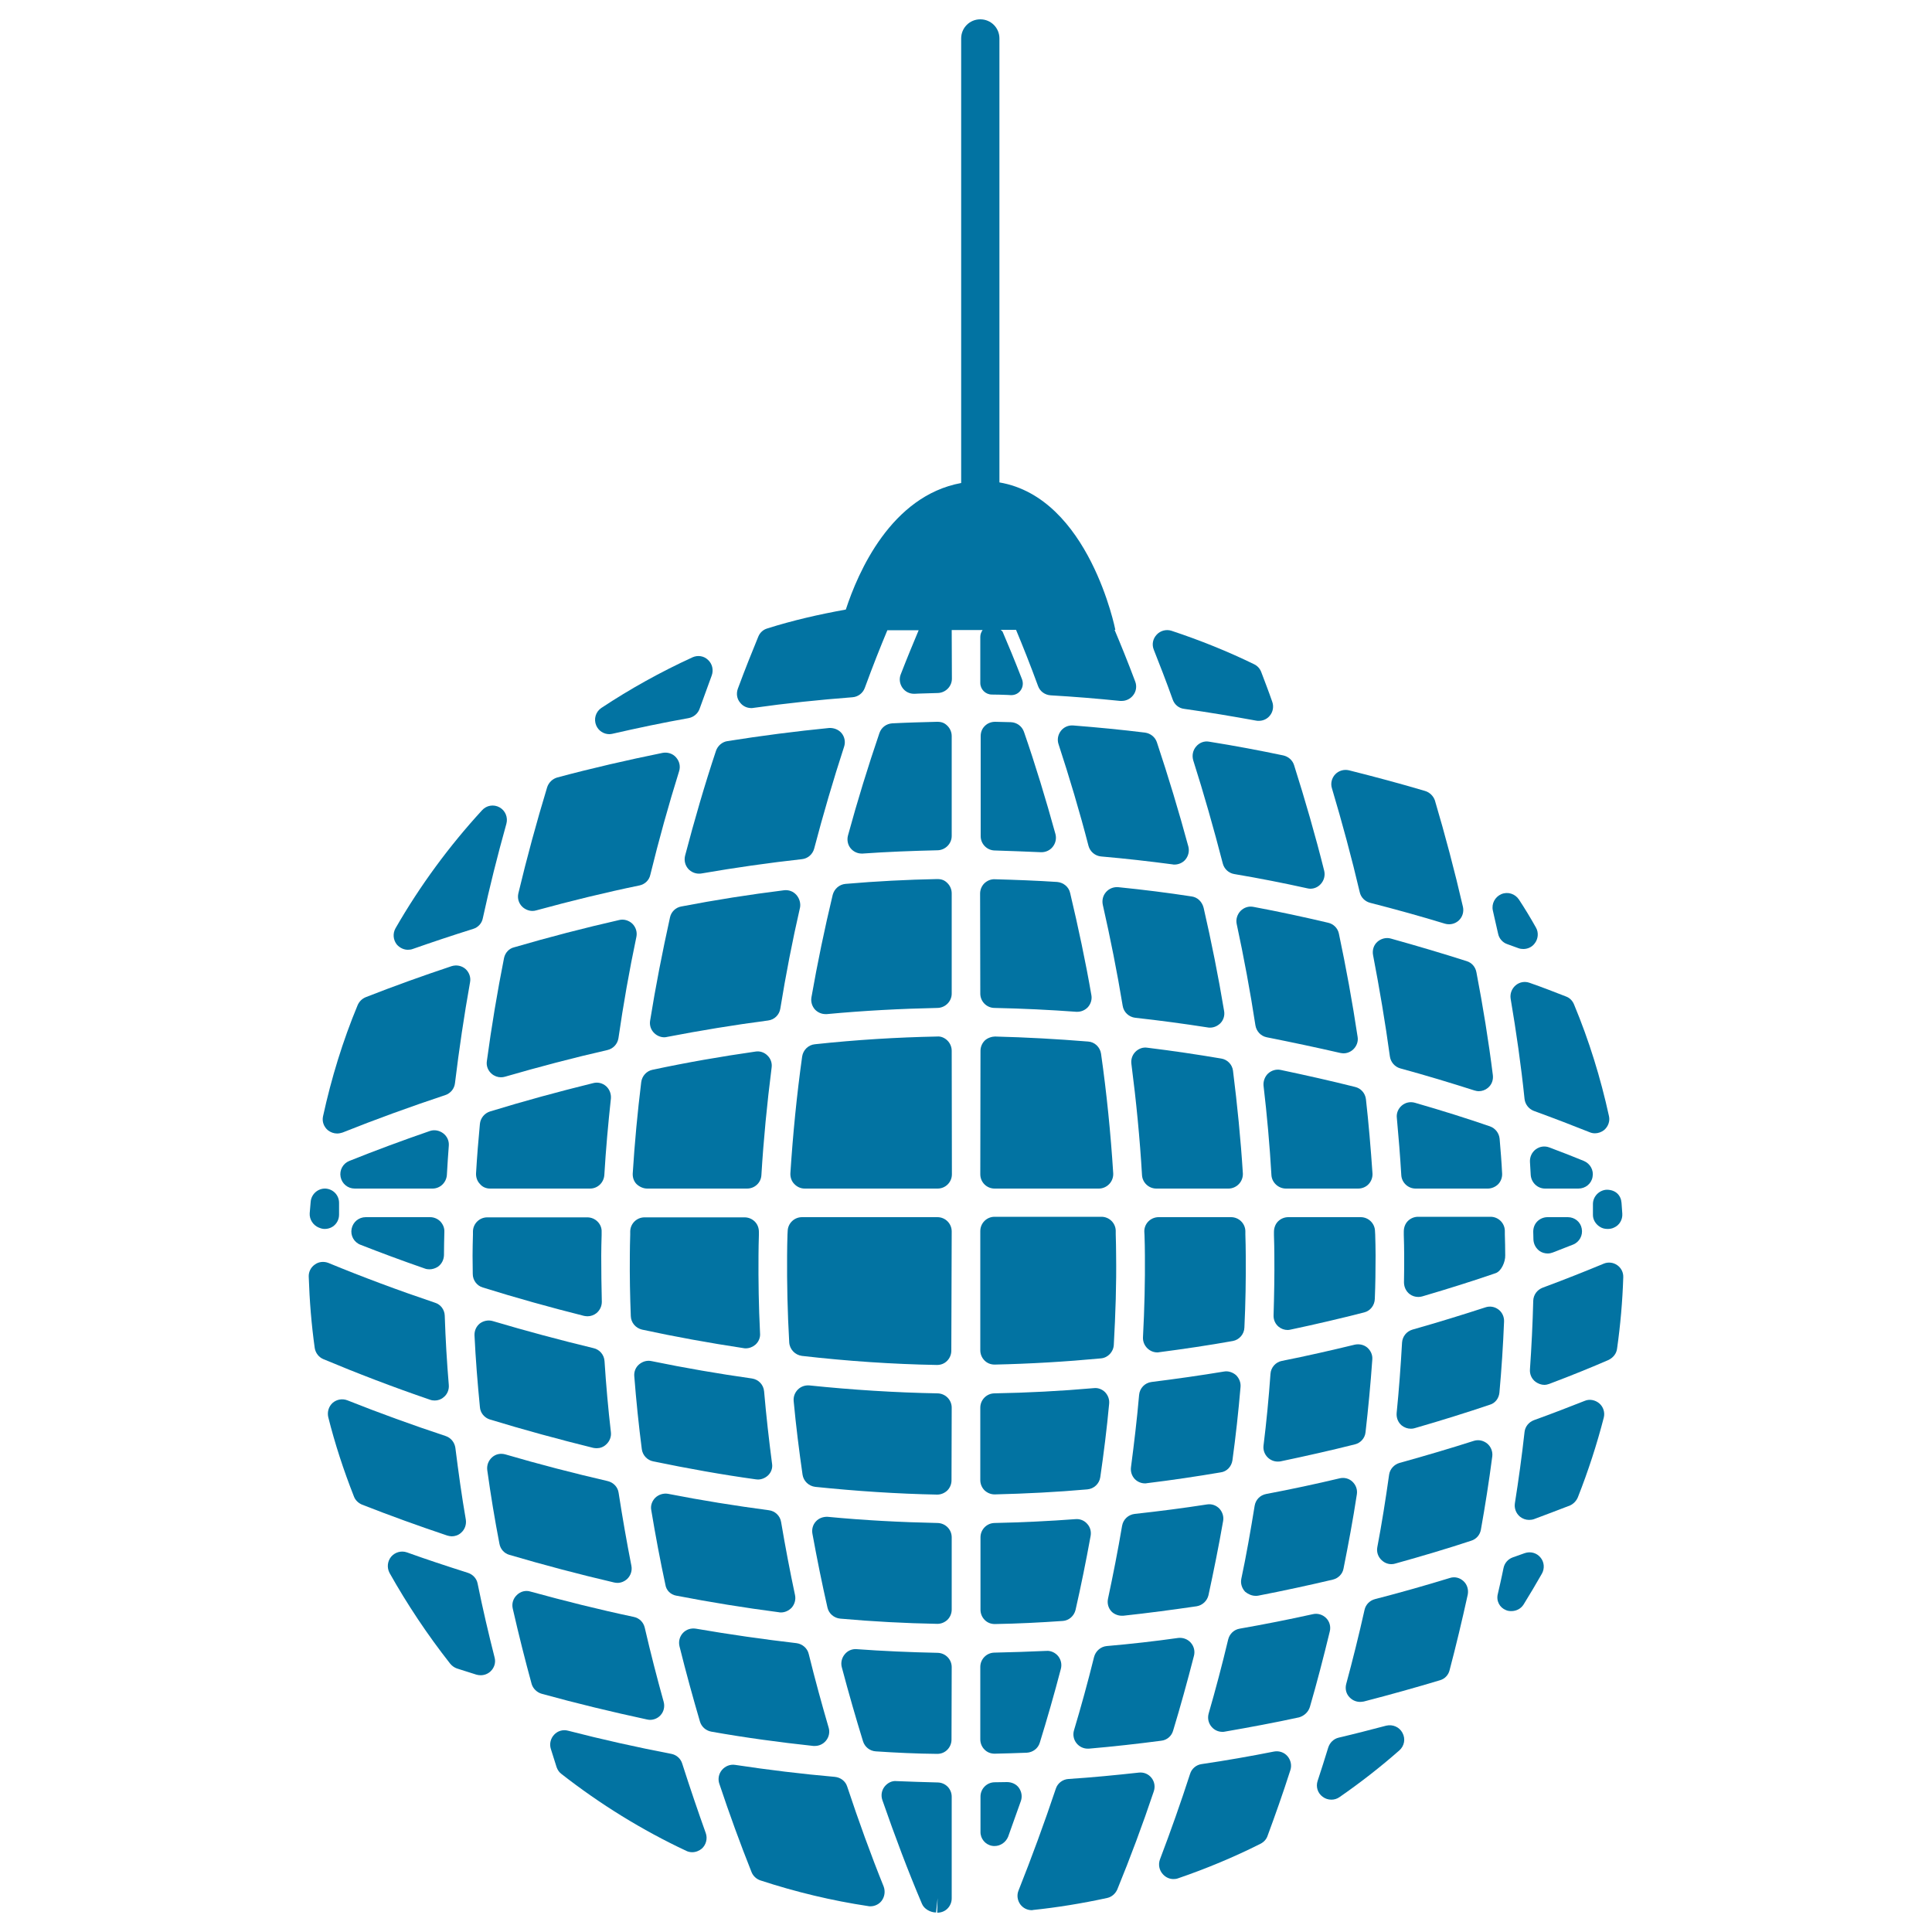 <svg xmlns="http://www.w3.org/2000/svg" viewBox="0 0 1000 1000" style="fill:#0273a2">
<title>Grid Disco Ball SVG icon</title>
<g><g><path d="M750.3,864.5c3.3-12.5,6.4-25.5,9.4-39.1c0.5-2.6-0.3-5.3-2.2-7c-1.9-1.8-4.6-2.5-7.2-1.6c-12.1,3.7-25,7.4-38.6,10.9c-2.7,0.7-4.8,2.8-5.4,5.5c-3,13.4-6.2,26.2-9.5,38.4c-0.7,2.6,0,5.3,1.9,7.1c1.4,1.4,3.3,2.2,5.3,2.2c0.6,0,1.2-0.1,1.9-0.2c13.9-3.6,27.1-7.3,39.4-11C747.8,869,749.7,867,750.3,864.5z"/><path d="M776.1,720.8c1.1-12.1,1.9-24.4,2.4-36.8c0.1-2.4-1-4.8-2.9-6.2c-2-1.5-4.5-1.9-6.8-1.1c-11.7,3.8-24.3,7.7-37.7,11.5c-3.1,0.9-5.2,3.6-5.4,6.7c-0.7,12.4-1.6,24.5-2.8,36.5c-0.2,2.4,0.7,4.8,2.6,6.4c1.4,1.1,3,1.7,4.8,1.7c0.7,0,1.4-0.1,2-0.3c13.9-4,26.9-8.1,38.8-12.1C773.9,726.3,775.8,723.8,776.1,720.8z"/><path d="M766.5,791.8c2.2-12.3,4.2-25,5.9-38c0.3-2.5-0.7-5-2.6-6.6c-2-1.6-4.5-2.2-7-1.4c-11.9,3.8-24.7,7.6-38.4,11.4c-2.8,0.8-5,3.2-5.4,6.1c-1.8,12.8-3.8,25.4-6.1,37.5c-0.5,2.5,0.4,5.1,2.3,6.8c1.4,1.3,3.1,2,5,2c0.7,0,1.3-0.1,2-0.3c14-3.9,27.1-7.8,39.2-11.8C764.1,796.7,766,794.5,766.5,791.8z"/><path d="M712,649.9c0-3.7-0.1-7.3-0.2-10.9l-0.1-1.8c-0.1-4-3.4-7.2-7.4-7.2h-37.5c-2,0-3.9,0.8-5.3,2.2c-1.4,1.4-2.1,3.4-2.1,5.4l0,1.8c0.1,3.5,0.2,7,0.2,10.5c0.1,10.4-0.1,20.7-0.4,30.9c-0.1,2.3,0.9,4.5,2.6,5.9c1.3,1.1,3,1.7,4.7,1.7c0.5,0,1-0.1,1.5-0.2c13.2-2.8,26-5.8,38.1-8.9c3.2-0.8,5.4-3.7,5.5-7C711.9,664.9,712,657.5,712,649.9z"/><path d="M649.9,826c0.5,0,0.9,0,1.4-0.1c13.4-2.6,26.3-5.4,38.6-8.3c2.8-0.7,5-2.9,5.5-5.7c2.5-12.5,4.9-25.3,6.9-38.4c0.4-2.5-0.5-4.9-2.3-6.6c-1.8-1.7-4.3-2.3-6.7-1.7c-12.2,2.9-24.8,5.6-38,8.1c-3.1,0.6-5.4,3-5.9,6.1c-2.1,12.9-4.3,25.6-6.9,37.8c-0.5,2.4,0.3,4.9,2,6.7C646.1,825.2,648,826,649.9,826z"/><path d="M637.9,755.9c1.7-12.4,3.1-25.1,4.2-38c0.2-2.3-0.7-4.5-2.3-6.1c-1.7-1.5-4.1-2.3-6.2-1.9c-12.1,2-24.7,3.8-37.5,5.4c-3.5,0.4-6.2,3.2-6.5,6.7c-1.1,12.7-2.6,25.1-4.2,37.4c-0.3,2.3,0.4,4.5,2,6.2c1.4,1.4,3.3,2.2,5.3,2.2c0.3,0,0.6,0,0.9-0.1c13.1-1.6,25.8-3.5,38.2-5.6C635,761.7,637.4,759.1,637.9,755.9z"/><path d="M678,883.5c3.6-12.4,7-25.5,10.3-39.1c0.6-2.5-0.1-5.1-1.9-6.9c-1.8-1.8-4.4-2.6-6.9-2c-12.2,2.7-24.8,5.2-37.9,7.5c-2.9,0.5-5.2,2.7-5.9,5.6c-3.2,13.4-6.6,26.2-10.1,38.3c-0.7,2.5-0.1,5.1,1.6,7c1.4,1.6,3.4,2.5,5.5,2.5c0.4,0,0.8,0,1.2-0.1c13.2-2.3,26.1-4.7,38.5-7.4C675.1,888.1,677.2,886.1,678,883.5z"/><path d="M729.6,669.8c1.3,1,2.9,1.5,4.5,1.5c0.7,0,1.4-0.1,2.1-0.3c13.6-4,26.3-8,37.9-12c3-1,5.1-5.9,5-9.2c0-3.7-0.1-7.3-0.2-11l0-1.8c-0.1-4-3.4-7.2-7.4-7.2h-37.5c-2,0-3.9,0.8-5.3,2.2c-1.4,1.4-2.1,3.4-2.1,5.4l0,1.8c0.1,3.5,0.2,7,0.2,10.5c0,4.7,0,9.3-0.1,14C726.7,666.2,727.8,668.4,729.6,669.8z"/><path d="M706.8,741.3c1.4-12.3,2.6-24.8,3.5-37.6c0.2-2.4-0.8-4.6-2.6-6.2c-1.8-1.5-4.2-2-6.5-1.5c-12,2.9-24.6,5.8-37.7,8.4c-3.2,0.6-5.7,3.4-5.9,6.7c-0.9,12.6-2.1,25-3.6,37.1c-0.3,2.4,0.6,4.7,2.3,6.3c1.4,1.3,3.2,2,5,2c0.5,0,1,0,1.5-0.1c13.3-2.8,26.2-5.7,38.5-8.8C704.2,746.9,706.5,744.4,706.8,741.3z"/><path d="M492.6,381c0-2-0.8-3.9-2.2-5.3c-1.4-1.4-2.8-2.1-5.3-2.1c-7.8,0.2-15.5,0.4-23.3,0.8c-3,0.2-5.6,2.1-6.6,5c-5.9,17.3-11.4,35.1-16.3,53.1c-0.6,2.3-0.1,4.8,1.4,6.6c1.4,1.7,3.5,2.7,5.7,2.7c0.2,0,0.4,0,0.5,0c12.6-0.9,25.7-1.4,38.8-1.7c4-0.1,7.3-3.4,7.3-7.4L492.6,381L492.6,381z"/><path d="M492.6,637.4c0-4.1-3.3-7.4-7.4-7.4h-70.1c-4,0-7.3,3.2-7.4,7.2l-0.1,1.8c-0.1,3.7-0.2,7.3-0.2,11c-0.1,14.4,0.2,29,1.1,44.8c0.2,3.6,3,6.5,6.5,7c23.5,2.7,47,4.3,69.9,4.7c0,0,0.1,0,0.1,0c2,0,3.8-0.7,5.2-2.1c1.4-1.4,2.2-3.3,2.2-5.3L492.6,637.4L492.6,637.4z"/><path d="M492.6,543.9c0-2-0.8-3.9-2.2-5.3c-1.4-1.4-3.4-2.3-5.3-2.1c-20.7,0.4-42,1.7-63.3,4c-3.4,0.3-6.1,3-6.6,6.3c-2.8,20-4.8,40.3-6.1,60.5c-0.1,2,0.6,4.1,2,5.5c1.4,1.5,3.3,2.4,5.4,2.4h68.8c4.1,0,7.4-3.3,7.4-7.4L492.6,543.9L492.6,543.9z"/><path d="M421.4,439.3c4.7-17.9,9.9-35.6,15.5-52.8c0.8-2.4,0.3-5-1.2-6.9c-1.6-2-4.1-2.9-6.5-2.8c-17.3,1.7-35.1,4-52.7,6.8c-2.7,0.4-5,2.4-5.9,5c-5.9,17.7-11.2,36-16,54.3c-0.6,2.5,0,5,1.7,6.9c1.4,1.5,3.4,2.4,5.5,2.4c0.4,0,0.8,0,1.3-0.1c17.3-3,34.8-5.5,52-7.4C418.1,444.4,420.6,442.2,421.4,439.3z"/><path d="M412.2,463.2c-1.6-1.8-3.9-2.7-6.4-2.4c-17.7,2.2-35.6,5-53.2,8.4c-2.9,0.5-5.2,2.8-5.8,5.6c-4,18.1-7.5,36-10.3,53.5c-0.4,2.4,0.4,4.8,2.2,6.5c1.4,1.3,3.2,2.1,5.2,2.1c0.5,0,0.9-0.1,1.4-0.2c17.1-3.3,34.7-6.2,52.3-8.5c3.2-0.4,5.8-2.9,6.3-6.2c2.8-17.3,6.2-34.9,10.2-52.3C414.5,467.5,413.8,465,412.2,463.2z"/><path d="M580.6,836.3c0.3,0,0.5,0,0.8,0c13-1.4,25.6-3.1,38-4.9c3-0.5,5.4-2.8,6.1-5.7c2.7-12.5,5.3-25.3,7.6-38.5c0.4-2.3-0.4-4.7-2-6.4c-1.7-1.7-4-2.5-6.4-2.1c-12.2,1.9-24.7,3.5-37.4,4.9c-3.3,0.4-5.9,2.8-6.5,6.1c-2.2,13-4.7,25.6-7.3,37.8c-0.5,2.3,0.1,4.7,1.7,6.5C576.5,835.4,578.6,836.3,580.6,836.3z"/><path d="M492.6,462.4c0-2-0.8-3.9-2.2-5.3c-1.4-1.4-2.8-2.1-5.3-2.1c-15.4,0.3-31.4,1.1-47.5,2.5c-3.2,0.3-5.8,2.6-6.6,5.7c-4.2,17.5-7.9,35.3-11,53c-0.4,2.3,0.3,4.6,1.8,6.3c1.4,1.5,3.4,2.4,5.5,2.4c0.2,0,0.4,0,0.7,0c19.1-1.8,38.4-2.8,57.3-3.2c4-0.1,7.3-3.4,7.3-7.4L492.6,462.4L492.6,462.4L492.6,462.4z"/><path d="M652.8,347.8c-0.7-1.8-2-3.2-3.7-4c-13.5-6.6-27.9-12.4-42.7-17.3c-2.7-0.9-5.8-0.1-7.7,2c-2,2.1-2.6,5.1-1.5,7.8c3.1,7.8,6.4,16.3,9.8,25.8c0.9,2.6,3.2,4.5,5.9,4.8c12.8,1.8,25.2,3.9,37.3,6.1c0.4,0.1,0.9,0.1,1.4,0.1c2.1,0,4.2-0.9,5.6-2.6c1.7-2,2.2-4.8,1.3-7.3C656.6,357.7,654.6,352.6,652.8,347.8z"/><path d="M732.4,570.8c-2.4-0.7-4.9-0.2-6.8,1.4c-1.9,1.6-2.9,4-2.6,6.4c0.9,9.7,1.7,19.6,2.3,29.6c0.2,3.9,3.5,7,7.4,7h37.4c2,0,4-0.9,5.4-2.3c1.4-1.5,2.1-3.5,2-5.5c-0.3-6.1-0.8-12.1-1.3-18c-0.3-2.9-2.2-5.4-5-6.4C759.3,578.9,746.3,574.8,732.4,570.8z"/><path d="M737.6,409.4c-12.4-3.7-25.5-7.2-39.4-10.7c-2.6-0.6-5.3,0.2-7.1,2.1c-1.8,1.9-2.5,4.7-1.7,7.2c5.3,17.8,10.2,35.9,14.4,53.8c0.6,2.7,2.7,4.8,5.4,5.5c13.7,3.5,26.6,7.1,38.7,10.8c0.7,0.2,1.4,0.3,2.1,0.3c1.9,0,3.7-0.7,5.1-2c1.9-1.8,2.7-4.5,2.1-7.1c-4.3-18.6-9.2-37.1-14.5-55C741.9,412,740,410.1,737.6,409.4z"/><path d="M759.2,497.5c-12.2-3.9-25.3-7.8-39.3-11.7c-2.4-0.7-5.1,0-7,1.7c-1.9,1.7-2.7,4.3-2.2,6.9c3.3,17.2,6.3,34.8,8.7,52.4c0.4,2.9,2.5,5.4,5.4,6.2c13.6,3.7,26.4,7.6,38.3,11.4c0.7,0.2,1.5,0.4,2.3,0.4c1.7,0,3.4-0.6,4.7-1.7c2-1.6,2.9-4.1,2.6-6.6c-2.2-17.6-5.1-35.5-8.5-53.2C763.7,500.5,761.8,498.3,759.2,497.5z"/><path d="M538.7,441.1c0.1,0,0.3,0,0.4,0c2.2,0,4.4-1,5.8-2.8c1.5-1.9,2-4.3,1.4-6.6c-5-18.1-10.4-35.9-16.3-52.9c-1-2.9-3.7-4.9-6.8-5l-8.1-0.2c-2,0-3.9,0.7-5.3,2.1c-1.5,1.4-2.2,3.3-2.2,5.3v51.8c0,4,3.2,7.3,7.2,7.4C522.7,440.5,530.8,440.7,538.7,441.1z"/><path d="M326.2,639c-0.1,3.7-0.2,7.3-0.2,11c-0.1,10.5,0.1,20.9,0.5,31.2c0.1,3.4,2.5,6.2,5.8,7c17.1,3.7,34.8,6.9,52.6,9.6c0.4,0.1,0.8,0.1,1.1,0.1c1.8,0,3.6-0.7,5-1.9c1.7-1.5,2.6-3.7,2.4-5.9c-0.7-14.1-0.9-27.2-0.8-40.2c0-3.6,0.1-7,0.2-10.5l0-1.8c0-2-0.7-3.9-2.1-5.3c-1.4-1.4-3.3-2.2-5.3-2.2h-51.8c-4,0-7.3,3.2-7.4,7.2L326.2,639z"/><path d="M507.4,514.3c0,4,3.2,7.3,7.2,7.4c14.6,0.3,28.9,1,42.5,2c0.2,0,0.4,0,0.5,0c2.1,0,4.1-0.9,5.5-2.4c1.5-1.7,2.2-4,1.8-6.2c-3-17.4-6.8-35.2-11-52.9c-0.7-3.2-3.5-5.4-6.7-5.7c-10.6-0.7-21.4-1.1-32.3-1.4c-2-0.1-3.9,0.7-5.4,2.1c-1.4,1.4-2.2,3.3-2.2,5.3L507.4,514.3L507.4,514.3L507.4,514.3z"/><path d="M514.6,855.4c-4,0.1-7.2,3.4-7.2,7.4v37.5c0,2,0.8,3.9,2.2,5.3c1.4,1.4,3.2,2.1,5.2,2.1c0.1,0,0.1,0,0.2,0c5.5-0.1,11-0.3,16.5-0.5c3.1-0.2,5.8-2.2,6.7-5.2c3.7-12,7.4-24.8,10.9-38.2c0.6-2.3,0.1-4.7-1.4-6.6c-1.5-1.8-3.8-2.9-6.1-2.7C532.7,854.9,523.7,855.2,514.6,855.4z"/><path d="M513.5,955.4c0.5,0.1,0.9,0.1,1.3,0.1c3,0,5.8-1.9,7-4.8c2.1-5.8,4.3-12,6.6-18.5c0.8-2.3,0.4-4.8-1-6.8c-1.4-2-3.8-3-6.2-3l-6.5,0.1c-4,0.1-7.2,3.4-7.2,7.4v18.2C507.4,951.7,510,954.8,513.5,955.4z"/><path d="M556.7,833.3c2.8-12.3,5.4-25.1,7.8-38.3c0.4-2.3-0.2-4.6-1.8-6.3c-1.5-1.7-3.7-2.6-6-2.4c-13.4,1-27.5,1.7-42,2c-4,0.1-7.2,3.4-7.2,7.4v37.5c0,2,0.8,3.9,2.2,5.3c1.4,1.4,3.2,2.1,5.2,2.1c0.1,0,0.1,0,0.2,0c11.9-0.2,23.5-0.8,35-1.6C553.2,838.8,555.9,836.5,556.7,833.3z"/><path d="M569.5,764.6c1.8-12.4,3.4-25.1,4.6-38.1c0.2-2.2-0.6-4.3-2.1-5.9c-1.5-1.5-3.7-2.4-5.9-2.1c-17.1,1.5-34.4,2.4-51.5,2.7c-4,0.1-7.2,3.4-7.2,7.4v37.5c0,2,0.8,3.9,2.2,5.3c1.4,1.3,3.2,2.1,5.2,2.1c0.1,0,0.1,0,0.2,0c16-0.4,32.1-1.2,47.8-2.6C566.2,770.6,569,768,569.5,764.6z"/><path d="M616.8,464c-12.3-1.9-25-3.5-38-4.8c-2.4-0.2-4.7,0.7-6.3,2.5c-1.6,1.8-2.2,4.2-1.7,6.6c3.9,17.2,7.4,34.7,10.3,52.3c0.5,3.3,3.2,5.8,6.5,6.2c12.8,1.4,25.3,3.1,37.5,5c0.4,0.1,0.8,0.1,1.2,0.1c2,0,3.8-0.8,5.3-2.2c1.7-1.7,2.4-4.1,2-6.4c-3-18-6.6-36-10.6-53.4C622.2,466.7,619.8,464.4,616.8,464z"/><path d="M665.6,615.2H703c2,0,4-0.8,5.4-2.3c1.4-1.5,2.1-3.5,2-5.5c-0.9-13.1-2-26-3.4-38.5c-0.4-3.1-2.6-5.6-5.6-6.3c-12.3-3.1-25.2-6-38.5-8.8c-2.3-0.5-4.7,0.2-6.5,1.8c-1.7,1.6-2.6,4-2.4,6.3c1.8,15.3,3.2,30.9,4.1,46.5C658.4,612.1,661.7,615.2,665.6,615.2z"/><path d="M592.7,379.2c-12.1-1.5-24.6-2.7-37.2-3.7c-2.6-0.2-4.9,0.9-6.4,2.8c-1.5,2-2,4.5-1.2,6.9c5.6,17.1,10.9,34.8,15.5,52.6c0.8,3,3.4,5.2,6.5,5.5c12.7,1.1,24.9,2.5,37,4.1c0.3,0.1,0.7,0.1,1,0.1c2.1,0,4.2-0.9,5.6-2.5c1.6-1.9,2.2-4.4,1.6-6.8c-4.9-18.1-10.4-36.3-16.3-54C597.9,381.5,595.5,379.6,592.7,379.2z"/><path d="M507.4,607.8c0,4.1,3.3,7.4,7.4,7.4h54c2,0,4-0.9,5.4-2.4c1.4-1.5,2.1-3.5,2-5.5c-1.3-20.6-3.4-41.5-6.3-61.9c-0.5-3.4-3.3-6.1-6.7-6.3c-15.9-1.3-32.2-2.2-48.2-2.6c-1.5,0-3.9,0.7-5.3,2.1c-1.4,1.4-2.2,3.3-2.2,5.3L507.4,607.8L507.4,607.8z"/><path d="M507.4,698.9c0,2,0.8,3.9,2.2,5.3c1.4,1.4,3.2,2.1,5.2,2.1c0.1,0,0.1,0,0.2,0c18.2-0.4,36.7-1.5,54.8-3.2c3.6-0.3,6.5-3.3,6.7-7c0.9-16.3,1.4-31.4,1.2-46.3c0-3.7-0.1-7.3-0.2-11l0-1.8c-0.1-4-3.4-7.2-7.4-7.2h-55.3c-4.1,0-7.4,3.3-7.4,7.4L507.4,698.9L507.4,698.9L507.4,698.9z"/><path d="M607.2,895.8c3.7-12.2,7.3-25.2,10.8-38.8c0.6-2.4,0-4.9-1.7-6.8c-1.6-1.8-4.1-2.7-6.5-2.4c-12,1.7-24.4,3.1-37,4.2c-3.1,0.3-5.7,2.6-6.5,5.6c-3.3,13.3-6.8,26-10.4,38c-0.7,2.3-0.2,4.9,1.4,6.8c1.4,1.7,3.5,2.7,5.7,2.7c0.2,0,0.4,0,0.6,0c12.7-1.1,25.2-2.5,37.4-4.1C604,900.7,606.4,898.6,607.2,895.8z"/><path d="M587.7,544.4c-1.6,1.6-2.4,3.9-2.1,6.2c2.5,19.3,4.4,38.8,5.5,57.6c0.2,3.9,3.5,7,7.4,7h37.4c2,0,4-0.9,5.4-2.4c1.4-1.5,2.1-3.5,2-5.5c-1.1-17.6-2.9-35.5-5.1-53.1c-0.4-3.2-2.9-5.8-6.1-6.3c-12.4-2.1-25.1-4-38.2-5.6C591.6,541.9,589.3,542.8,587.7,544.4z"/><path d="M664.2,391c-12.4-2.6-25.1-5-38.3-7.1c-2.6-0.5-5.1,0.5-6.8,2.5c-1.7,2-2.2,4.6-1.5,7.1c5.5,17.3,10.6,35.2,15.3,53.4c0.7,2.8,3,5,5.9,5.5c13.1,2.2,25.7,4.7,37.9,7.4c0.5,0.1,1,0.2,1.5,0.2c2,0,3.9-0.8,5.3-2.3c1.8-1.9,2.5-4.5,1.9-7c-4.6-18.4-9.9-36.7-15.6-54.7C669,393.5,666.9,391.6,664.2,391z"/><path d="M648.8,469.4c-2.5-0.5-4.9,0.3-6.7,2.1c-1.7,1.8-2.5,4.3-2,6.7c3.7,17.2,7,34.9,9.7,52.5c0.5,3.1,2.8,5.6,5.9,6.2c13.1,2.6,25.8,5.3,38,8.1c0.6,0.1,1.2,0.2,1.7,0.2c1.8,0,3.6-0.7,5-2c1.8-1.7,2.7-4.1,2.3-6.5c-2.7-18-6-36-9.7-53.5c-0.6-2.8-2.8-5-5.6-5.6C675.1,474.7,662.2,471.9,648.8,469.4z"/><path d="M644.1,687.1c0.6-12.6,0.8-25.1,0.7-37.2c0-3.7-0.1-7.3-0.2-10.9l0-1.8c-0.1-4-3.4-7.2-7.4-7.2h-37.5c-2,0-3.9,0.8-5.3,2.2c-1.4,1.4-2.2,3.4-2.1,5.4l0.1,1.8c0.1,3.5,0.2,7,0.2,10.5c0.1,13.4-0.2,27.2-1,42.3c-0.1,2.2,0.8,4.3,2.4,5.8c1.4,1.3,3.2,2,5,2c0.3,0,0.6,0,1-0.1c13-1.7,25.8-3.6,38.1-5.8C641.4,693.5,644,690.6,644.1,687.1z"/><path d="M253.6,615.2h51.8c3.9,0,7.1-3,7.4-7c0.8-13.5,2-26.7,3.4-39.6c0.2-2.4-0.7-4.8-2.5-6.4c-1.8-1.6-4.3-2.2-6.6-1.6c-17.9,4.4-35.9,9.3-53.5,14.7c-2.8,0.9-4.9,3.4-5.2,6.4c-0.8,8.4-1.5,17-2,25.6c-0.1,2,0.6,4.1,2,5.5C249.6,614.3,251.5,615.2,253.6,615.2z"/><path d="M288.1,914.7c0.5,1.4,1.3,2.6,2.5,3.5c20.1,15.7,41.8,29.1,64.6,39.8c1,0.5,2.1,0.7,3.1,0.7c1.8,0,3.6-0.7,5-1.9c2.2-2,3-5.2,2-8c-3.9-10.9-8-22.9-12.2-36c-0.8-2.6-3-4.5-5.6-5c-17.7-3.4-35.7-7.4-53.5-12c-2.6-0.7-5.4,0.1-7.2,2.1c-1.8,1.9-2.5,4.7-1.7,7.3L288.1,914.7z"/><path d="M607.4,972.6c0.8,0,1.6-0.1,2.4-0.4c14.6-5,29-11,42.7-17.9c1.7-0.9,3-2.3,3.6-4.1c3.8-10.3,7.8-21.5,11.8-34c0.8-2.5,0.2-5.2-1.5-7.2c-1.7-2-4.4-2.9-7-2.4c-12.1,2.4-24.6,4.6-37.5,6.5c-2.8,0.4-5.1,2.4-5.9,5c-4.8,14.8-9.9,29.3-15.6,44.3c-1,2.7-0.4,5.7,1.6,7.8C603.5,971.8,605.4,972.6,607.4,972.6z"/><path d="M485.2,990c1.9,0,3.8-0.7,5.2-2.1c1.4-1.4,2.2-3.3,2.2-5.3V930c0-4.1-3.2-7.3-7.2-7.4c-7.2-0.2-14.3-0.4-21.3-0.7c-2.5-0.3-4.8,1-6.3,2.9c-1.5,2-1.9,4.5-1.1,6.9c6.5,18.7,13.3,36.8,20.5,53.7c1.1,2.7,4.4,4.5,7.3,4.5l0.8-7.4l-0.2,7.4C485,990,485.1,990,485.2,990z"/><path d="M534,988.7c0.2,0,0.5,0,0.7-0.1c12.5-1.3,25.4-3.4,38.3-6.2c2.4-0.5,4.3-2.2,5.3-4.4c6.7-16.4,13.1-33.5,18.9-50.8c0.8-2.4,0.4-5-1.2-7c-1.6-2-4-3-6.6-2.7c-11.9,1.3-24,2.5-36.4,3.3c-3,0.2-5.6,2.2-6.5,5c-6,17.9-12.5,35.6-19.3,52.7c-1,2.4-0.6,5.1,0.9,7.2C529.5,987.6,531.7,988.7,534,988.7z"/><path d="M389,969c0.8,2,2.5,3.6,4.6,4.3c18.3,6,37.1,10.5,55.8,13.3c0.4,0.1,0.7,0.1,1.1,0.1c2.2,0,4.4-1,5.8-2.8c1.6-2.1,2-4.9,1.1-7.4c-6.7-16.6-13-34-18.9-51.8c-0.9-2.8-3.4-4.7-6.4-5c-17.1-1.5-34.4-3.6-51.6-6.2c-2.5-0.4-5.1,0.6-6.8,2.6c-1.7,2-2.2,4.7-1.4,7.1C377.5,938.8,383.1,954.2,389,969z"/><path d="M233,861.1c0.9,1.1,2.1,2,3.5,2.5l10.1,3.2c0.7,0.2,1.5,0.3,2.2,0.3c1.9,0,3.7-0.7,5.1-2c2-1.9,2.8-4.6,2.1-7.2c-3.1-12.2-6.1-25-8.8-38.3c-0.5-2.6-2.5-4.7-5-5.5c-11.3-3.6-21.9-7.1-31.6-10.6c-2.9-1-6.1-0.1-8.1,2.2c-2,2.4-2.3,5.7-0.9,8.4C210.7,830.3,221.2,846.1,233,861.1z"/><path d="M160.8,622.1l-0.5,5.9c-0.2,3.2,1.8,6.2,4.7,7.4c0,0,0.3,0.1,0.3,0.1c0.9,0.4,1.9,0.6,2.8,0.6c1.4,0,2.9-0.4,4.1-1.2c2.1-1.4,3.3-3.7,3.3-6.2v-6.1c0-4-3.1-7.2-7.1-7.4C164.5,615.1,161.1,618.1,160.8,622.1z"/><path d="M162.9,697.7c0.4,2.6,2.1,4.8,4.5,5.8c17.4,7.3,35.9,14.4,55.2,21c0.8,0.3,1.6,0.4,2.4,0.4c1.6,0,3.2-0.5,4.5-1.6c2-1.5,3-4,2.8-6.4c-1-11.8-1.7-23.8-2.1-35.9c-0.1-3.1-2.1-5.8-5-6.7c-19-6.4-37.5-13.3-55.2-20.6c-2.3-0.9-5-0.7-7,0.8c-2.1,1.4-3.3,3.8-3.2,6.3C160.2,673.2,161.2,685.6,162.9,697.7z"/><path d="M335,615.2h51.7c3.9,0,7.2-3,7.4-7c1.1-18.2,2.9-36.9,5.3-55.7c0.3-2.3-0.5-4.6-2.2-6.2c-1.6-1.6-3.9-2.4-6.2-2c-17.5,2.5-35.4,5.6-53.2,9.4c-3.1,0.6-5.5,3.2-5.9,6.4c-1.9,15.4-3.4,31.3-4.4,47.3c-0.1,2.1,0.6,4.1,2,5.5C331,614.3,333,615.2,335,615.2z"/><path d="M689.1,931.5c1.5,0,2.9-0.4,4.2-1.3c10.7-7.4,21.1-15.5,31-24.2c2.6-2.3,3.3-6,1.6-9.1c-1.6-3-5-4.5-8.4-3.7c-8,2.1-16.1,4.2-24.6,6.2c-2.6,0.6-4.6,2.6-5.4,5.1c-1.8,6-3.7,11.7-5.5,17.3c-1,3,0,6.3,2.6,8.2C685.9,931,687.5,931.5,689.1,931.5z"/><path d="M811.5,630h-10.5c-2,0-3.9,0.8-5.3,2.2c-1.4,1.4-2.1,3.3-2.1,5.3l0.1,4.1c0.1,2.4,1.3,4.6,3.3,6c1.2,0.8,2.7,1.2,4.1,1.2c0.9,0,1.8-0.2,2.6-0.5l10.5-4.1c3.3-1.3,5.2-4.8,4.5-8.3C818.1,632.5,815.1,630,811.5,630z"/><path d="M824.5,623.2v5.7c0,2.5,1.5,4.8,3.6,6.1c1.2,0.8,2.6,1.1,4,1.1c1.2,0,2.3-0.2,3.3-0.7c2.8-1.2,4.5-4.1,4.3-7.2l-0.4-5.6c-0.3-3.9-3-6.8-7.7-6.8C827.7,616,824.5,619.3,824.5,623.2z"/><path d="M810.6,515.8c-5.9-2.3-12-4.7-18.9-7.1c-2.5-0.9-5.2-0.4-7.2,1.3c-2,1.7-3,4.3-2.6,6.9c2.9,17.1,5.4,34.5,7.2,51.9c0.3,2.8,2.2,5.2,4.8,6.2c10.7,3.9,20.3,7.6,28.8,11c0.9,0.4,1.9,0.6,2.8,0.6c1.7,0,3.4-0.6,4.8-1.7c2.1-1.8,3.1-4.6,2.5-7.2c-4.3-19.7-10.3-39.1-18-57.6C814,518,812.5,516.5,810.6,515.8z"/><path d="M786.2,465.6c-2-3-5.8-4.2-9.1-2.8c-3.3,1.4-5.2,5-4.4,8.5l0.9,4c0.6,2.6,1.2,5.2,1.8,7.9c0.5,2.6,2.4,4.7,4.8,5.5l5.8,2.1c0.8,0.3,1.7,0.4,2.5,0.4c2.1,0,4.3-0.9,5.7-2.7c2-2.4,2.3-5.8,0.8-8.4C792.2,475.1,789.3,470.3,786.2,465.6z"/><path d="M816.7,775c5.4-13.7,9.9-27.6,13.4-41.2c0.7-2.7-0.2-5.6-2.3-7.4c-2.1-1.8-5.1-2.4-7.6-1.3c-7.9,3.1-16.6,6.5-26.3,10c-2.6,1-4.5,3.3-4.8,6.1c-1.4,12.6-3.1,24.9-5,36.9c-0.4,2.6,0.6,5.2,2.6,6.9c1.4,1.1,3,1.7,4.7,1.7c0.9,0,1.7-0.1,2.6-0.4c6.8-2.5,12.9-4.9,18.7-7.1C814.4,778.4,815.9,776.9,816.7,775z"/><path d="M222.6,630h-33.3c-3.6,0-6.6,2.5-7.3,6c-0.7,3.5,1.2,7,4.6,8.3c9.7,3.8,20.9,8,33.3,12.3c0.8,0.3,1.6,0.4,2.4,0.4c1.5,0,3-0.5,4.3-1.3c2-1.4,3.1-3.6,3.2-6c0-4,0.1-8,0.2-12.1c0.1-2-0.7-3.9-2.1-5.4C226.5,630.8,224.6,630,222.6,630z"/><path d="M824.3,609.2c0.7-3.5-1.2-6.9-4.5-8.3c-5.4-2.2-11.4-4.6-17.9-7c-2.4-0.9-5-0.5-7,1c-2,1.5-3.1,3.9-3,6.4l0.4,6.9c0.3,3.9,3.5,7,7.4,7h17.3C820.6,615.2,823.7,612.7,824.3,609.2z"/><path d="M779.5,833.4c0.9,0.4,1.8,0.5,2.8,0.5c2.5,0,4.9-1.2,6.3-3.4c3.3-5.3,6.4-10.6,9.5-16c1.5-2.7,1.2-6.1-0.8-8.4c-2-2.4-5.2-3.2-8.1-2.2l-6.2,2.2c-2.5,0.9-4.3,3-4.8,5.6c-0.5,2.6-1.1,5.1-1.6,7.5l-1.3,5.7C774.3,828.6,776.2,832.1,779.5,833.4z"/><path d="M837,698c1.7-12,2.8-24.4,3.2-36.9c0.1-2.5-1.1-4.9-3.2-6.3c-2-1.4-4.7-1.7-7-0.7c-8.9,3.7-19.4,7.9-31.5,12.4c-2.9,1.1-4.8,3.7-4.9,6.8c-0.3,12-0.9,23.9-1.7,35.5c-0.2,2.5,0.9,5,3,6.5c1.3,0.9,2.9,1.5,4.4,1.5c0.9,0,1.8-0.2,2.6-0.5c12.2-4.6,22.4-8.8,30.7-12.4C835,702.7,836.7,700.6,837,698z"/><path d="M187.4,778.8c14.8,5.8,29.2,11,44.1,16c0.8,0.2,1.6,0.4,2.3,0.4c1.7,0,3.5-0.6,4.8-1.8c2-1.7,2.9-4.3,2.5-6.9c-2.1-12-3.8-24.4-5.4-37.1c-0.4-2.8-2.3-5.2-5-6.1c-17.2-5.7-34.3-11.9-50.9-18.5c-2.6-1-5.5-0.5-7.6,1.3c-2.1,1.9-2.9,4.7-2.3,7.4c3.4,13.6,7.9,27.4,13.3,41.1C183.9,776.5,185.5,778,187.4,778.8z"/><path d="M280.4,876.7c18.1,5,36.4,9.4,54.5,13.3c0.5,0.1,1.1,0.2,1.5,0.2c2,0,4-0.8,5.4-2.3c1.8-1.9,2.4-4.6,1.7-7.1c-3.4-12.2-6.7-25-9.8-38.4c-0.7-2.8-2.8-4.9-5.7-5.5c-18-3.8-35.9-8.3-53.4-13.1c-2.5-0.8-5.2-0.1-7.1,1.8c-1.9,1.8-2.7,4.4-2.1,7c3.1,13.6,6.4,26.7,9.8,39.1C275.9,874,277.9,876,280.4,876.7z"/><path d="M338.1,756.4c17.9,3.7,35.7,6.9,53.1,9.3c0.4,0,0.7,0.1,1.1,0.1c1.9,0,3.8-0.8,5.2-2.1c1.7-1.6,2.5-3.9,2.1-6.2c-1.6-12.2-3-24.6-4.1-37.3c-0.3-3.5-2.9-6.2-6.3-6.7c-17-2.4-34.5-5.4-52-9c-2.3-0.5-4.6,0.2-6.4,1.7c-1.8,1.5-2.7,3.8-2.5,6.1c1,12.8,2.3,25.4,3.9,37.8C332.6,753.2,335,755.8,338.1,756.4z"/><path d="M232.3,593c0.2-2.5-0.9-4.9-2.9-6.4c-2-1.5-4.6-2-6.9-1.2c-14.5,5-28.5,10.2-41.7,15.5c-3.3,1.3-5.2,4.8-4.5,8.3c0.7,3.5,3.7,6,7.3,6h40.3c3.9,0,7.1-3.1,7.4-7C231.6,603.1,231.9,598,232.3,593z"/><path d="M350,825.9c17.6,3.4,35.5,6.3,53.2,8.6c0.3,0.1,0.6,0.1,1,0.1c2.1,0,4-0.9,5.5-2.4c1.6-1.8,2.3-4.2,1.8-6.6c-2.6-12.2-5-24.8-7.2-37.8c-0.5-3.2-3.1-5.7-6.3-6.1c-17.3-2.3-34.9-5.1-52.2-8.5c-2.3-0.4-4.8,0.3-6.6,2c-1.7,1.7-2.6,4.1-2.1,6.5c2.2,13.2,4.6,26,7.3,38.5C344.8,823.1,347.1,825.4,350,825.9z"/><path d="M253.5,734.7c17.7,5.4,35.7,10.3,53.5,14.7c0.6,0.1,1.2,0.2,1.8,0.2c1.8,0,3.5-0.6,4.9-1.9c1.8-1.6,2.8-4,2.5-6.4c-1.4-12-2.5-24.4-3.3-36.8c-0.2-3.2-2.5-6-5.7-6.7c-17.4-4.2-34.9-8.9-52.1-14c-2.3-0.7-4.8-0.2-6.7,1.2c-1.9,1.5-2.9,3.8-2.8,6.2c0.6,12.5,1.6,24.9,2.8,37.1C248.6,731.3,250.7,733.8,253.5,734.7z"/><path d="M260.9,495.8c-3.5,17.6-6.5,35.6-8.9,53.4c-0.4,2.5,0.6,5,2.5,6.6c1.4,1.2,3.1,1.8,4.8,1.8c0.7,0,1.4-0.1,2.1-0.3c17.6-5.1,35.4-9.8,53-13.8c3-0.7,5.2-3.1,5.7-6.1c2.5-17.3,5.6-35,9.3-52.5c0.5-2.5-0.3-5-2.1-6.8c-1.8-1.7-4.4-2.5-6.8-1.9c-18,4.1-36.2,8.8-54.3,14.1C263.5,490.9,261.5,493.1,260.9,495.8z"/><path d="M421,903.7c0.3,0,0.5,0,0.8,0c2.2,0,4.3-1,5.7-2.7c1.6-1.9,2.1-4.5,1.4-6.8c-3.5-12-7-24.7-10.3-38.1c-0.7-3-3.3-5.2-6.3-5.6c-17.2-2-34.7-4.5-52.1-7.5c-2.6-0.4-5,0.4-6.7,2.2c-1.7,1.8-2.4,4.4-1.8,6.9c3.4,13.7,7,26.7,10.6,39c0.8,2.7,3.1,4.7,5.9,5.2C385.6,899.4,403.4,901.8,421,903.7z"/><path d="M283.2,407.5c-5.5,18.1-10.5,36.5-14.9,54.9c-0.6,2.6,0.2,5.2,2.1,7c1.4,1.3,3.3,2.1,5.2,2.1c0.7,0,1.3-0.1,2-0.3c17.9-4.9,35.9-9.3,53.4-12.9c2.8-0.6,5-2.7,5.6-5.5c4.4-18,9.4-36,14.9-53.6c0.8-2.5,0.2-5.2-1.6-7.2c-1.7-2-4.5-2.8-7-2.3c-18.2,3.7-36.5,7.9-54.4,12.7C286,403.1,284,405,283.2,407.5z"/><path d="M244.8,639c-0.1,3.7-0.2,7.3-0.2,10.9l0.1,9.5c0,3.2,2.1,6.1,5.2,7c17.3,5.4,34.9,10.3,52.4,14.7c0.6,0.1,1.2,0.2,1.8,0.2c1.7,0,3.3-0.6,4.6-1.6c1.8-1.5,2.8-3.6,2.8-5.9c-0.2-7.9-0.3-15.9-0.3-23.9c0-3.6,0.1-7,0.2-10.5l0-1.8c0.1-2-0.7-3.9-2.1-5.3c-1.4-1.4-3.3-2.2-5.3-2.2h-51.8c-4,0-7.3,3.2-7.4,7.2L244.8,639z"/><path d="M263.7,804.8c18,5.3,36.2,10.1,54.2,14.3c0.5,0.1,1.1,0.2,1.7,0.2c1.9,0,3.7-0.8,5.1-2.1c1.8-1.8,2.6-4.3,2.1-6.8c-2.4-12.2-4.6-24.8-6.6-37.7c-0.4-3-2.7-5.4-5.7-6.1c-17.7-4.1-35.5-8.7-52.9-13.8c-2.5-0.7-5-0.2-6.9,1.5c-1.9,1.7-2.8,4.1-2.5,6.6c1.8,13,3.9,25.7,6.3,38.1C259,801.9,261.1,804.1,263.7,804.8z"/><path d="M358.5,340.2c-16.6,7.6-32.4,16.4-47.2,26.2c-3,2-4.1,5.8-2.7,9.1c1.2,2.8,3.9,4.5,6.8,4.5c0.5,0,1.1-0.1,1.6-0.2c12.7-2.9,25.8-5.7,39.4-8.1c2.6-0.5,4.8-2.3,5.7-4.8c2.2-6.1,4.3-11.9,6.3-17.3c1-2.8,0.3-6-1.9-8C364.4,339.5,361.2,339,358.5,340.2z"/><path d="M249.5,419.4c-17,18.5-32.1,39-44.8,61.1c-1.5,2.7-1.2,6,0.7,8.4c1.5,1.7,3.6,2.7,5.7,2.7c0.8,0,1.7-0.1,2.5-0.4c9.7-3.4,20.1-6.9,31.3-10.4c2.6-0.8,4.5-2.9,5-5.5c3.5-16.1,7.5-32.1,12.2-48.9c0.9-3.3-0.5-6.8-3.5-8.5C255.6,416.2,251.8,416.8,249.5,419.4z"/><path d="M492.6,728.6c0-4-3.2-7.3-7.3-7.4c-21.8-0.4-44.1-1.8-66.3-4.1c-2.2-0.2-4.4,0.5-6,2.1c-1.6,1.6-2.4,3.7-2.2,6c1.2,12.9,2.8,25.6,4.6,38.1c0.5,3.3,3.2,5.9,6.6,6.3c21.3,2.2,42.5,3.6,63,4c0,0,0.1,0,0.1,0c2,0,3.8-0.8,5.2-2.1c1.4-1.4,2.2-3.3,2.2-5.3L492.6,728.6L492.6,728.6z"/><path d="M185.1,520.3c-7.7,18.5-13.6,37.8-17.9,57.5c-0.6,2.7,0.4,5.4,2.5,7.2c1.4,1.1,3.1,1.7,4.8,1.7c0.9,0,1.9-0.2,2.8-0.5c17-6.8,34.9-13.3,53.2-19.4c2.7-0.9,4.7-3.3,5-6.2c2.1-17.3,4.7-34.9,7.8-52.2c0.5-2.6-0.5-5.2-2.4-6.9c-2-1.7-4.7-2.2-7.2-1.4c-15,5-29.5,10.2-44.3,16C187.4,516.9,185.9,518.4,185.1,520.3z"/><path d="M492.6,795.7c0-4-3.2-7.3-7.3-7.4c-19.1-0.4-38.2-1.4-56.9-3.2c-2.3-0.1-4.6,0.7-6.1,2.4c-1.6,1.7-2.2,4.1-1.8,6.3c2.4,13.2,5,26,7.8,38.3c0.7,3.1,3.4,5.4,6.6,5.7c16.8,1.5,33.7,2.4,50.2,2.7c0,0,0.1,0,0.1,0c2,0,3.8-0.8,5.2-2.1c1.4-1.4,2.2-3.3,2.2-5.3L492.6,795.7L492.6,795.7z"/><path d="M492.6,862.9c0-4-3.2-7.3-7.3-7.4c-14.2-0.3-28.3-0.9-41.9-1.9c-2.4-0.2-4.7,0.8-6.2,2.7c-1.5,1.8-2.1,4.3-1.5,6.6c3.6,13.6,7.3,26.4,11,38.4c0.9,2.9,3.5,5,6.6,5.2c10.5,0.7,21.1,1.2,31.7,1.3c0,0,0.1,0,0.1,0c2,0,3.8-0.7,5.2-2.1c1.4-1.4,2.2-3.3,2.2-5.3L492.6,862.9L492.6,862.9z"/><path d="M492.6,326.1h16c-0.7,1-1.2,2.2-1.2,3.5v23.9c0,3.3,2.7,6,6,6c2.7,0,5.4,0.1,8.1,0.2l1.7,0.1c0.1,0,0.2,0,0.2,0c2,0,3.8-0.9,4.9-2.5c1.2-1.7,1.4-3.8,0.7-5.7c-3.8-9.8-7.2-18-10-24.5c-0.2-0.5-0.7-0.7-1-1.1h7.9c3.5,8.4,7.3,17.9,11.4,29.1c1,2.8,3.6,4.6,6.5,4.8c12.2,0.7,24.3,1.7,36,2.9c0.3,0,0.5,0,0.8,0c2.3,0,4.5-1.1,5.9-2.9c1.6-2,2-4.7,1.1-7.1c-3.9-10.4-7.5-19.2-10.7-26.8h0.4c0,0-13.5-68.4-60-76.3V19.9c0-5.5-4.4-9.9-9.9-9.9c-5.5,0-9.9,4.4-9.9,9.9V250c-36.3,6.7-53.4,46.2-59.7,65.5c-13.8,2.5-27.5,5.6-40.7,9.8c-2.1,0.6-3.8,2.2-4.6,4.2c-3.2,7.8-6.8,16.7-10.6,27c-0.9,2.5-0.5,5.2,1.2,7.2c1.4,1.8,3.5,2.8,5.8,2.8c0.4,0,0.7,0,1.1-0.1c16.9-2.4,34.2-4.2,51.2-5.5c2.9-0.2,5.4-2.1,6.4-4.8c4.2-11.5,8.1-21.3,11.7-29.9h16.2c-2.8,6.7-5.9,14.1-9.3,22.9c-0.9,2.3-0.5,4.9,0.9,6.9c1.4,2,3.6,3.1,6,3.1c0.1,0,0.2,0,0.3,0l2.1-0.1c3.3-0.1,6.6-0.2,9.9-0.3c4-0.1,7.3-3.4,7.3-7.4L492.6,326.1L492.6,326.1L492.6,326.1z"/></g></g>
</svg>